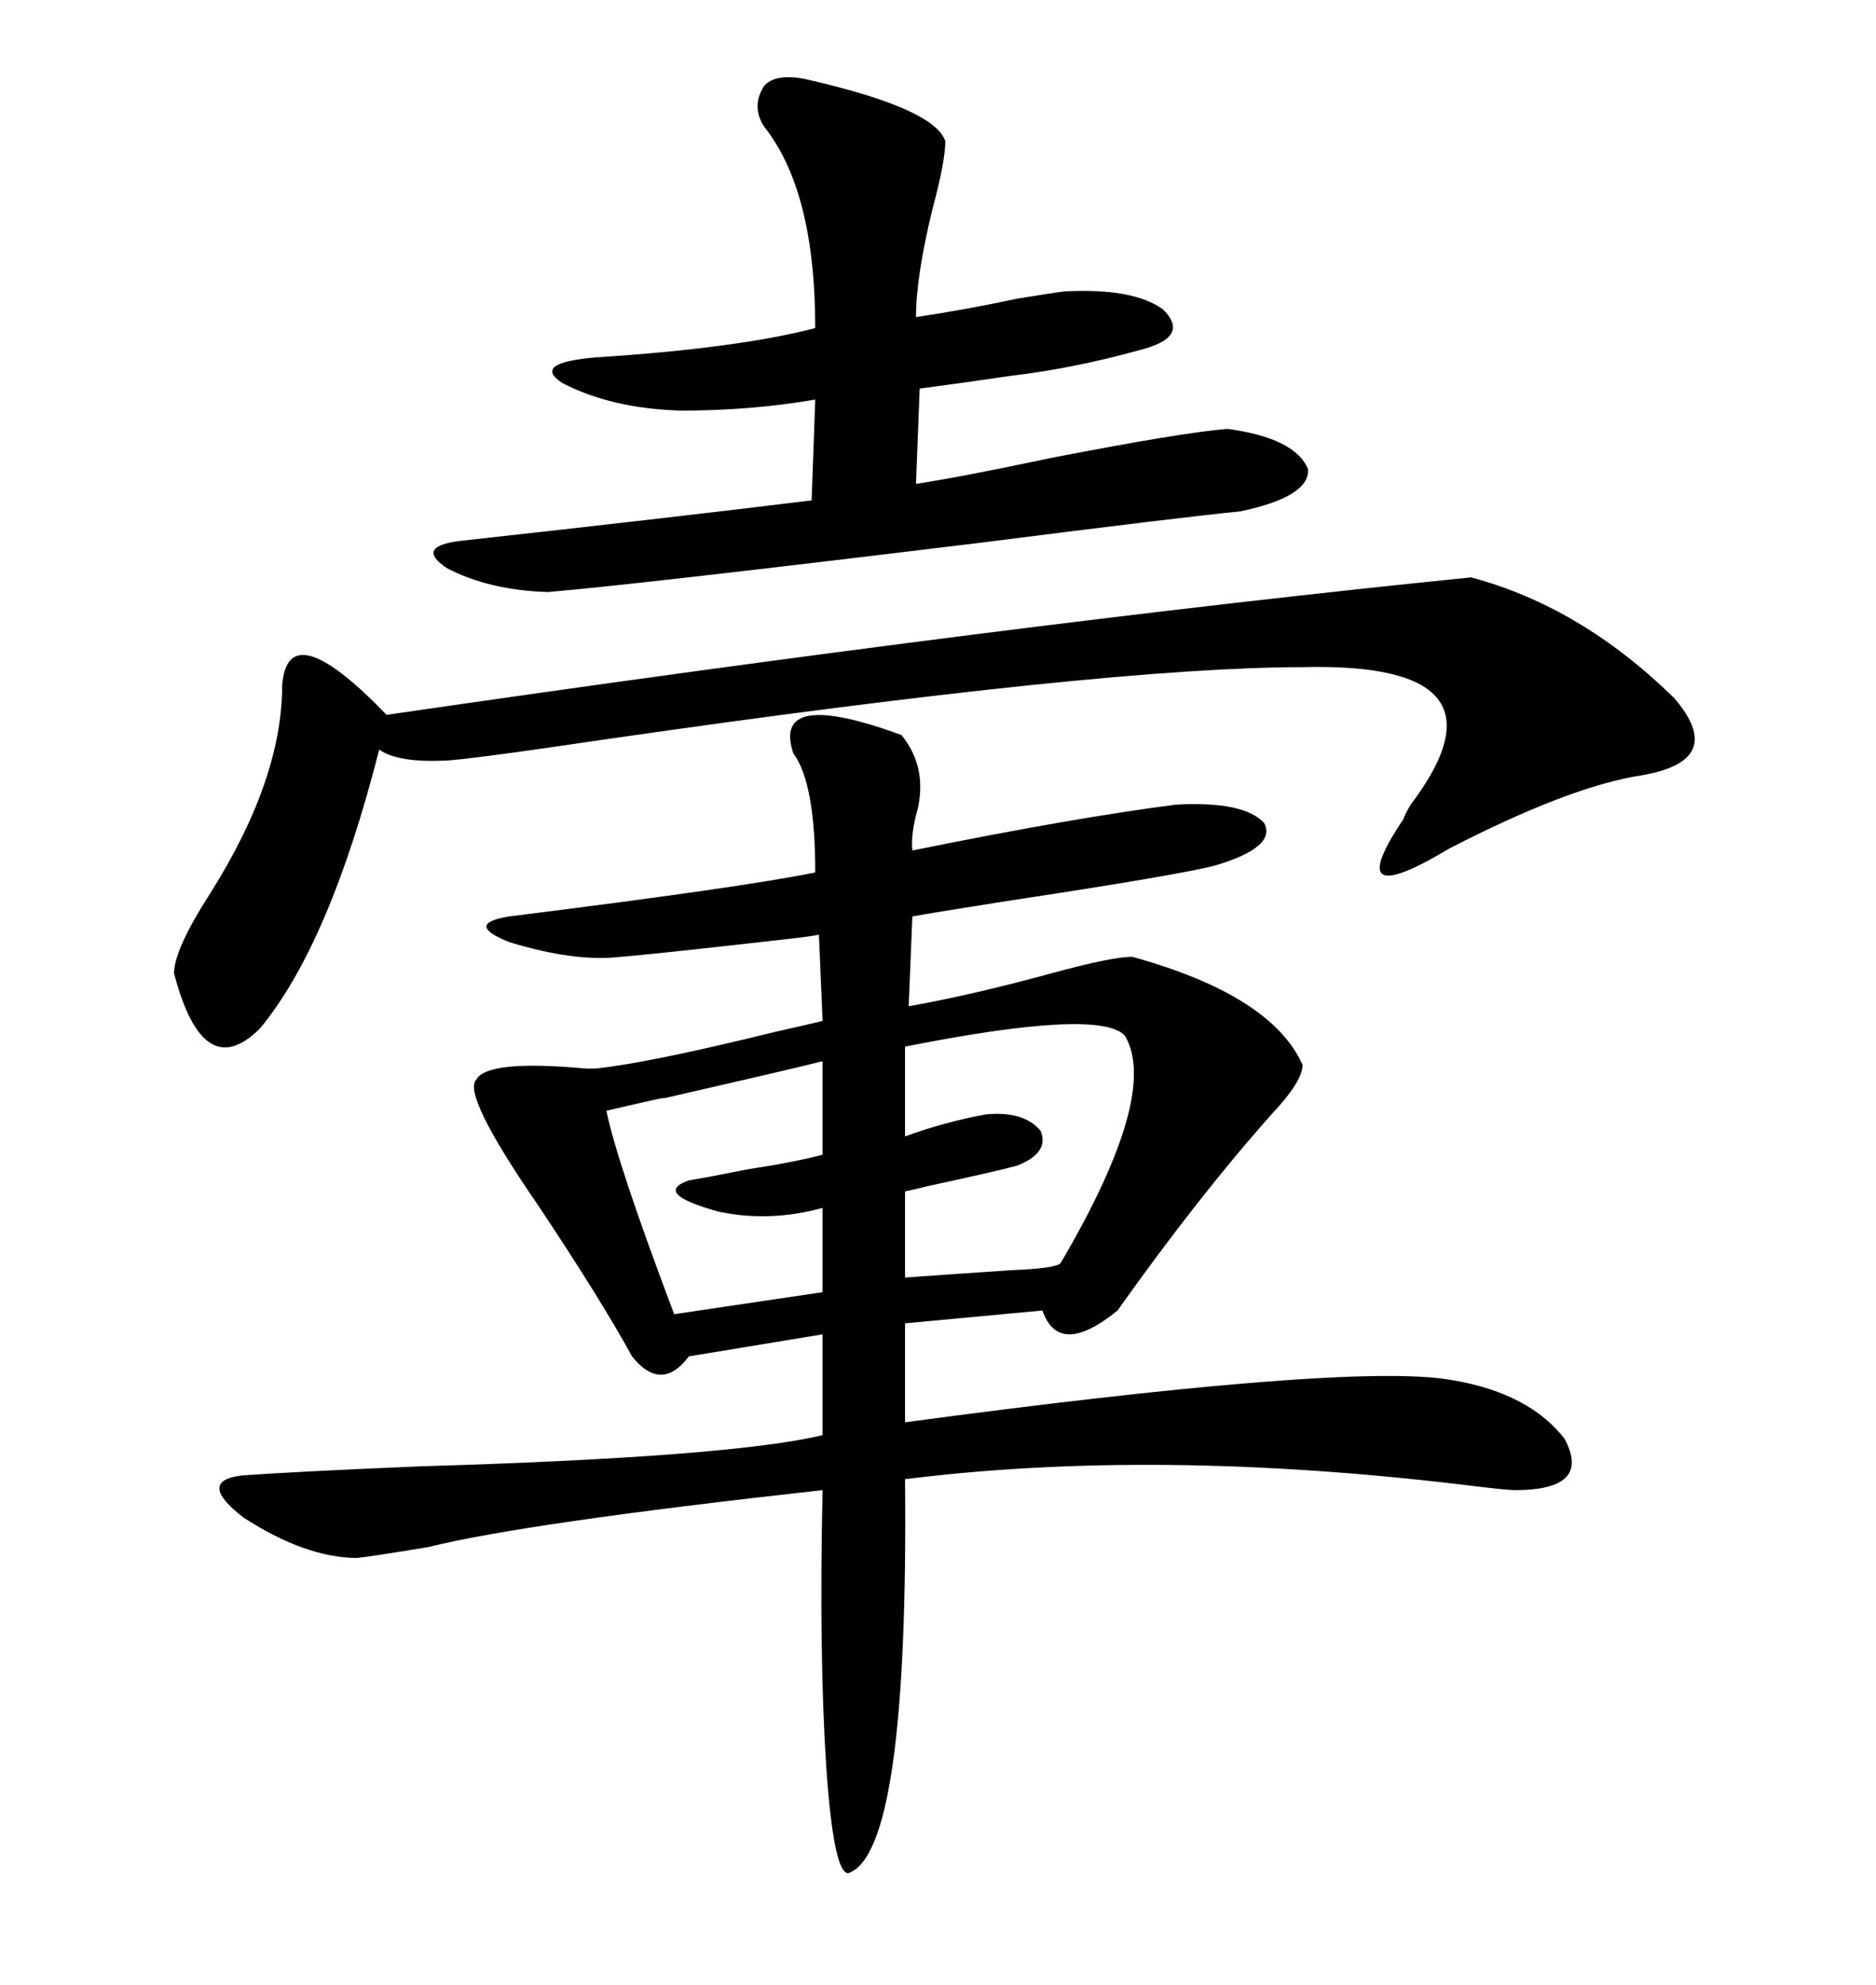 <svg xmlns="http://www.w3.org/2000/svg" xmlns:xlink="http://www.w3.org/1999/xlink" width="300" height="317.285"><path d="M144.14 117.48L144.14 117.48Q148.24 122.46 146.78 129.20L146.78 129.20Q145.61 133.30 145.90 135.94L145.90 135.94Q171.97 130.66 188.09 128.61L188.09 128.61Q198.93 128.03 202.15 131.54L202.15 131.54Q204.20 135.35 194.53 138.28L194.53 138.28Q189.26 139.75 160.25 144.14L160.25 144.14Q149.12 145.90 145.90 146.48L145.90 146.48L145.31 160.84Q155.27 159.08 168.16 155.57L168.16 155.57Q177.83 152.93 181.05 152.93L181.05 152.93Q203.32 159.08 208.30 170.21L208.30 170.21Q208.30 172.85 203.32 178.13L203.32 178.13Q191.60 191.31 178.71 209.47L178.71 209.47Q169.34 217.09 166.70 209.47L166.70 209.47L144.73 211.52L144.73 227.34Q212.40 218.26 230.27 220.31L230.27 220.31Q244.04 222.07 250.20 229.98L250.20 229.98Q254.59 238.18 242.29 238.18L242.29 238.18Q240.82 238.18 233.79 237.30L233.79 237.30Q184.57 231.45 144.73 236.43L144.73 236.43Q145.31 296.19 135.64 299.41L135.64 299.41Q133.30 299.41 132.13 282.42L132.13 282.42Q130.96 264.55 131.54 238.18L131.54 238.18Q83.79 243.46 68.55 247.27L68.55 247.27Q59.77 248.73 57.13 249.02L57.13 249.02Q48.93 249.02 38.96 242.58L38.96 242.58Q31.35 236.72 38.67 235.84L38.67 235.84Q46.58 235.25 67.09 234.38L67.09 234.38Q116.89 232.91 131.54 229.39L131.54 229.39L131.54 213.28L110.16 216.80Q105.76 222.66 101.07 216.80L101.07 216.80Q96.09 207.71 86.13 192.77L86.13 192.77Q73.83 174.90 76.17 172.56L76.17 172.56Q77.93 169.34 93.75 170.80L93.75 170.80Q94.63 170.80 95.21 170.80L95.21 170.80Q103.71 169.92 123.93 164.94L123.93 164.94Q129.20 163.77 131.54 163.18L131.54 163.18L130.96 149.41Q129.49 149.71 124.22 150.29L124.22 150.29Q103.42 152.64 99.32 152.93L99.32 152.93Q91.99 153.81 81.45 150.59L81.45 150.59Q74.12 147.66 81.45 146.48L81.45 146.48Q118.95 141.80 130.37 139.45L130.37 139.45Q130.37 125.10 126.86 120.41L126.86 120.41Q123.34 109.86 144.14 117.48ZM235.25 92.29L235.25 92.29Q252.83 96.97 267.77 111.62L267.77 111.62Q276.27 121.58 262.50 123.93L262.50 123.93Q251.07 125.68 231.74 135.64L231.74 135.64Q214.16 146.19 224.41 130.96L224.41 130.96Q224.71 130.08 225.59 128.61L225.59 128.61Q242.87 105.76 208.30 106.64L208.30 106.64Q176.95 106.64 97.56 118.07L97.56 118.07Q73.83 121.58 70.90 121.58L70.90 121.58Q63.57 121.88 60.64 119.82L60.64 119.82Q52.73 150.88 41.60 164.36L41.60 164.36Q32.52 173.44 27.83 155.57L27.83 155.57Q27.83 151.76 33.69 142.68L33.69 142.68Q45.12 124.51 45.12 109.57L45.12 109.57Q46.00 97.85 61.82 114.26L61.82 114.26Q162.60 99.61 235.25 92.29ZM128.61 12.60L128.61 12.60Q149.41 17.29 151.17 22.56L151.17 22.56Q151.17 25.78 149.12 33.40L149.12 33.40Q146.48 44.24 146.48 50.68L146.48 50.68Q154.39 49.51 162.60 47.75L162.60 47.75Q167.87 46.88 170.21 46.58L170.21 46.58Q181.35 46.00 186.04 49.51L186.04 49.51Q190.43 53.91 182.23 55.96L182.23 55.96Q171.68 58.89 161.72 60.06L161.72 60.06Q153.81 61.23 147.07 62.11L147.07 62.11L146.48 77.34Q154.10 76.17 167.87 73.24L167.87 73.24Q188.96 69.14 196.29 68.55L196.29 68.55Q207.13 70.02 209.18 75L209.18 75Q209.47 79.39 198.34 81.74L198.34 81.74Q189.26 82.62 157.03 86.72L157.03 86.72Q101.66 93.46 87.60 94.63L87.60 94.63Q78.22 94.34 71.48 90.82L71.48 90.82Q66.21 87.30 73.83 86.43L73.83 86.43Q108.40 82.62 129.79 79.98L129.79 79.98L130.37 63.87Q120.12 65.63 108.98 65.63L108.98 65.63Q97.85 65.33 89.94 61.23L89.94 61.23Q84.96 58.01 95.21 57.13L95.21 57.13Q118.07 55.66 130.37 52.44L130.37 52.44Q130.37 30.47 122.17 20.21L122.17 20.21Q120.12 16.99 122.17 13.77L122.17 13.77Q123.93 11.72 128.61 12.60ZM179.88 165.53L179.88 165.53Q175.78 161.13 144.73 167.29L144.73 167.29L144.73 181.64Q151.17 179.30 157.62 178.13L157.62 178.13Q163.77 177.54 166.41 180.76L166.41 180.76Q167.87 184.28 162.60 186.33L162.60 186.33Q159.38 187.21 148.54 189.55L148.54 189.55Q146.19 190.14 144.73 190.43L144.73 190.43L144.73 204.20Q152.93 203.61 161.72 203.03L161.72 203.03Q169.04 202.73 169.63 201.86L169.63 201.86Q185.45 174.90 179.88 165.53ZM131.54 184.57L131.54 169.63Q125.68 171.09 105.18 175.78L105.18 175.78Q109.57 174.61 96.97 177.54L96.97 177.54Q98.73 186.04 107.81 210.06L107.81 210.06L131.54 206.54L131.54 193.07Q123.05 195.41 114.84 193.65L114.84 193.65Q104.30 190.72 110.16 188.67L110.16 188.67Q113.67 188.09 119.53 186.91L119.53 186.91Q127.15 185.74 131.54 184.57L131.54 184.57Z"/></svg>